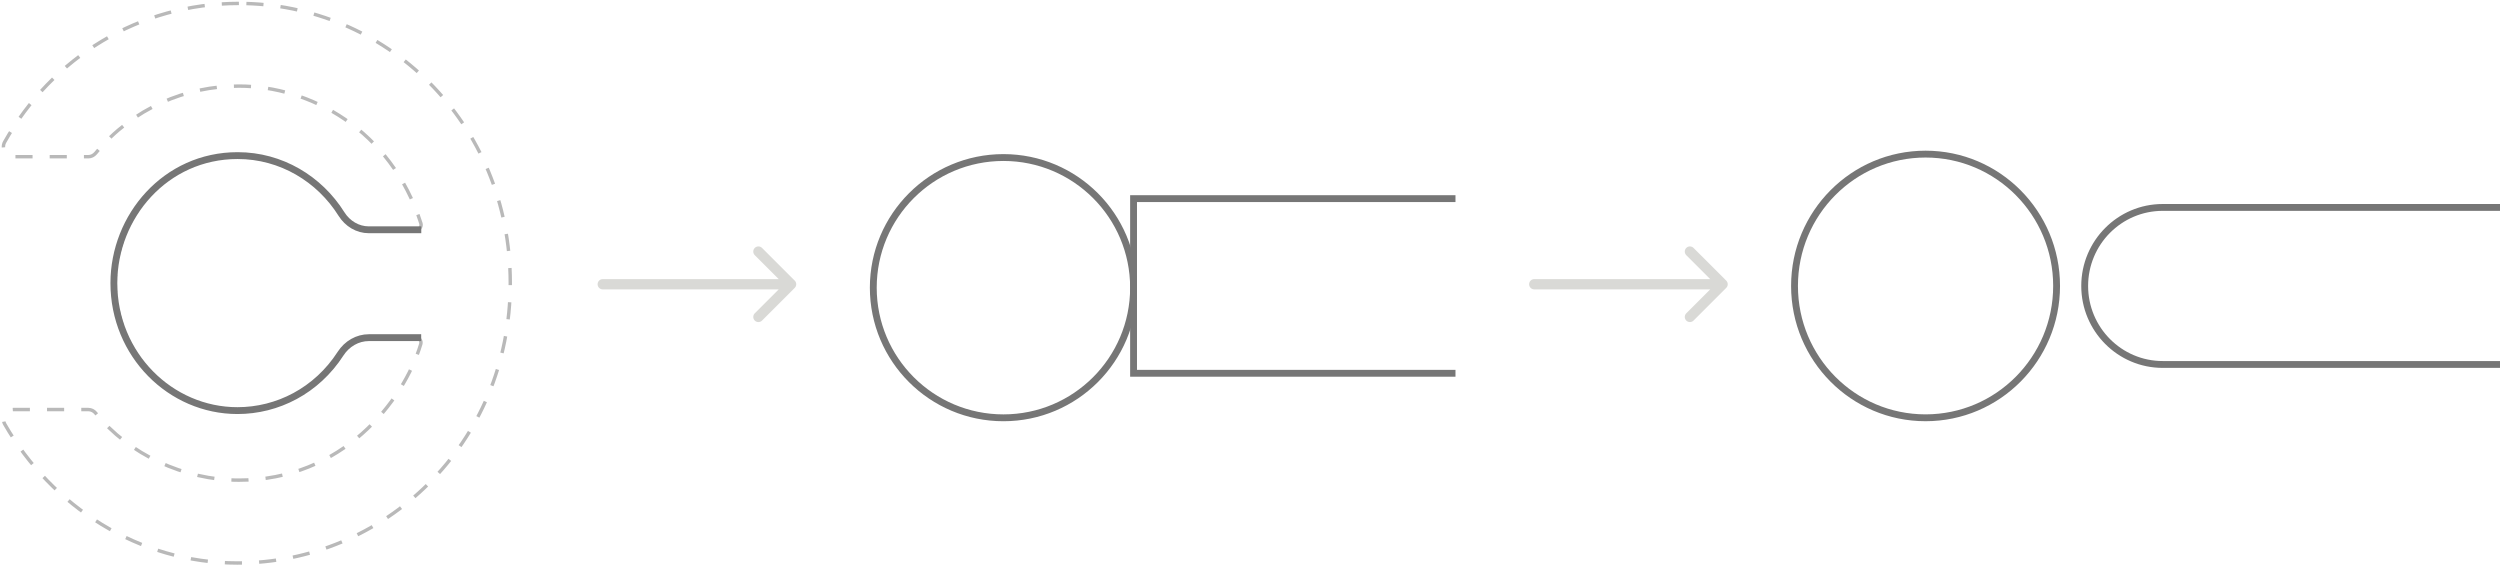 <svg width="730" height="165" viewBox="0 0 730 165" fill="none" xmlns="http://www.w3.org/2000/svg">
<path d="M600.525 83.497C600.525 62.236 583.395 45 562.263 45C541.131 45 524 62.236 524 83.497C524 104.759 541.131 121.994 562.263 121.994C583.395 121.994 600.525 104.759 600.525 83.497Z" stroke="#767676" stroke-width="2" stroke-miterlimit="10"/>
<path d="M730 60.57H631.516C618.939 60.57 608.729 70.843 608.729 83.497C608.729 96.15 618.939 106.424 631.516 106.424H730" stroke="#767676" stroke-width="2" stroke-miterlimit="10"/>
<path d="M69.759 1C40.603 1 15.236 16.826 1.378 41.437C0.296 43.347 1.669 45.762 3.813 45.762H25.795C26.613 45.762 27.384 45.374 27.92 44.734C38.855 31.536 54.321 25.136 69.759 25.136C90.415 25.136 114.118 37.762 122.9 65.214C123.191 66.135 122.505 67.096 121.555 67.096H108.101C104.848 67.096 101.896 65.311 100.128 62.499C93.697 52.24 82.499 45.432 69.797 45.432C48.727 45.432 33.664 63.207 33.664 82.669C33.664 103.566 50.184 119.896 69.759 119.896C81.436 119.896 92.86 114.117 99.865 103.256C101.717 100.386 104.791 98.592 108.138 98.592H121.527C122.477 98.592 123.144 99.542 122.862 100.483C117.813 117.278 99.893 140.202 69.759 140.202C53.785 140.202 37.585 132.638 27.957 120.653C27.422 119.984 26.632 119.586 25.795 119.586H3.85C1.697 119.586 0.325 122.01 1.425 123.921C15.124 147.814 40.425 164.396 69.308 164.396C111.881 164.396 149 129.943 149 82.679C149 35.415 112.313 1 69.759 1Z" stroke="#B9B9B9" stroke-miterlimit="10" stroke-dasharray="5 5"/>
<path d="M122.984 98.592H107.725C104.378 98.592 101.313 100.386 99.451 103.257C92.446 114.117 81.013 119.897 69.346 119.897C49.78 119.897 33.251 103.567 33.251 82.669C33.251 63.207 48.313 45.433 69.383 45.433C82.085 45.433 93.283 52.24 99.714 62.499C101.482 65.312 104.434 67.096 107.687 67.096H123.013" stroke="#767676" stroke-width="2" stroke-miterlimit="10"/>
<circle cx="293" cy="84" r="38" stroke="#767676" stroke-width="2"/>
<path d="M425 58H331V109H425" stroke="#767676" stroke-width="2"/>
<path d="M176 81.5C175.172 81.5 174.5 82.172 174.5 83C174.5 83.828 175.172 84.5 176 84.5L176 81.5ZM232.061 84.061C232.646 83.475 232.646 82.525 232.061 81.939L222.515 72.393C221.929 71.808 220.979 71.808 220.393 72.393C219.808 72.979 219.808 73.929 220.393 74.515L228.879 83L220.393 91.485C219.808 92.071 219.808 93.021 220.393 93.607C220.979 94.192 221.929 94.192 222.515 93.607L232.061 84.061ZM176 84.5L231 84.5L231 81.5L176 81.5L176 84.5Z" fill="#D9D9D6"/>
<path d="M448 81.5C447.172 81.5 446.5 82.172 446.5 83C446.5 83.828 447.172 84.5 448 84.5L448 81.5ZM504.061 84.061C504.646 83.475 504.646 82.525 504.061 81.939L494.515 72.393C493.929 71.808 492.979 71.808 492.393 72.393C491.808 72.979 491.808 73.929 492.393 74.515L500.879 83L492.393 91.485C491.808 92.071 491.808 93.021 492.393 93.607C492.979 94.192 493.929 94.192 494.515 93.607L504.061 84.061ZM448 84.5L503 84.5L503 81.5L448 81.5L448 84.5Z" fill="#D9D9D6"/>
</svg>

